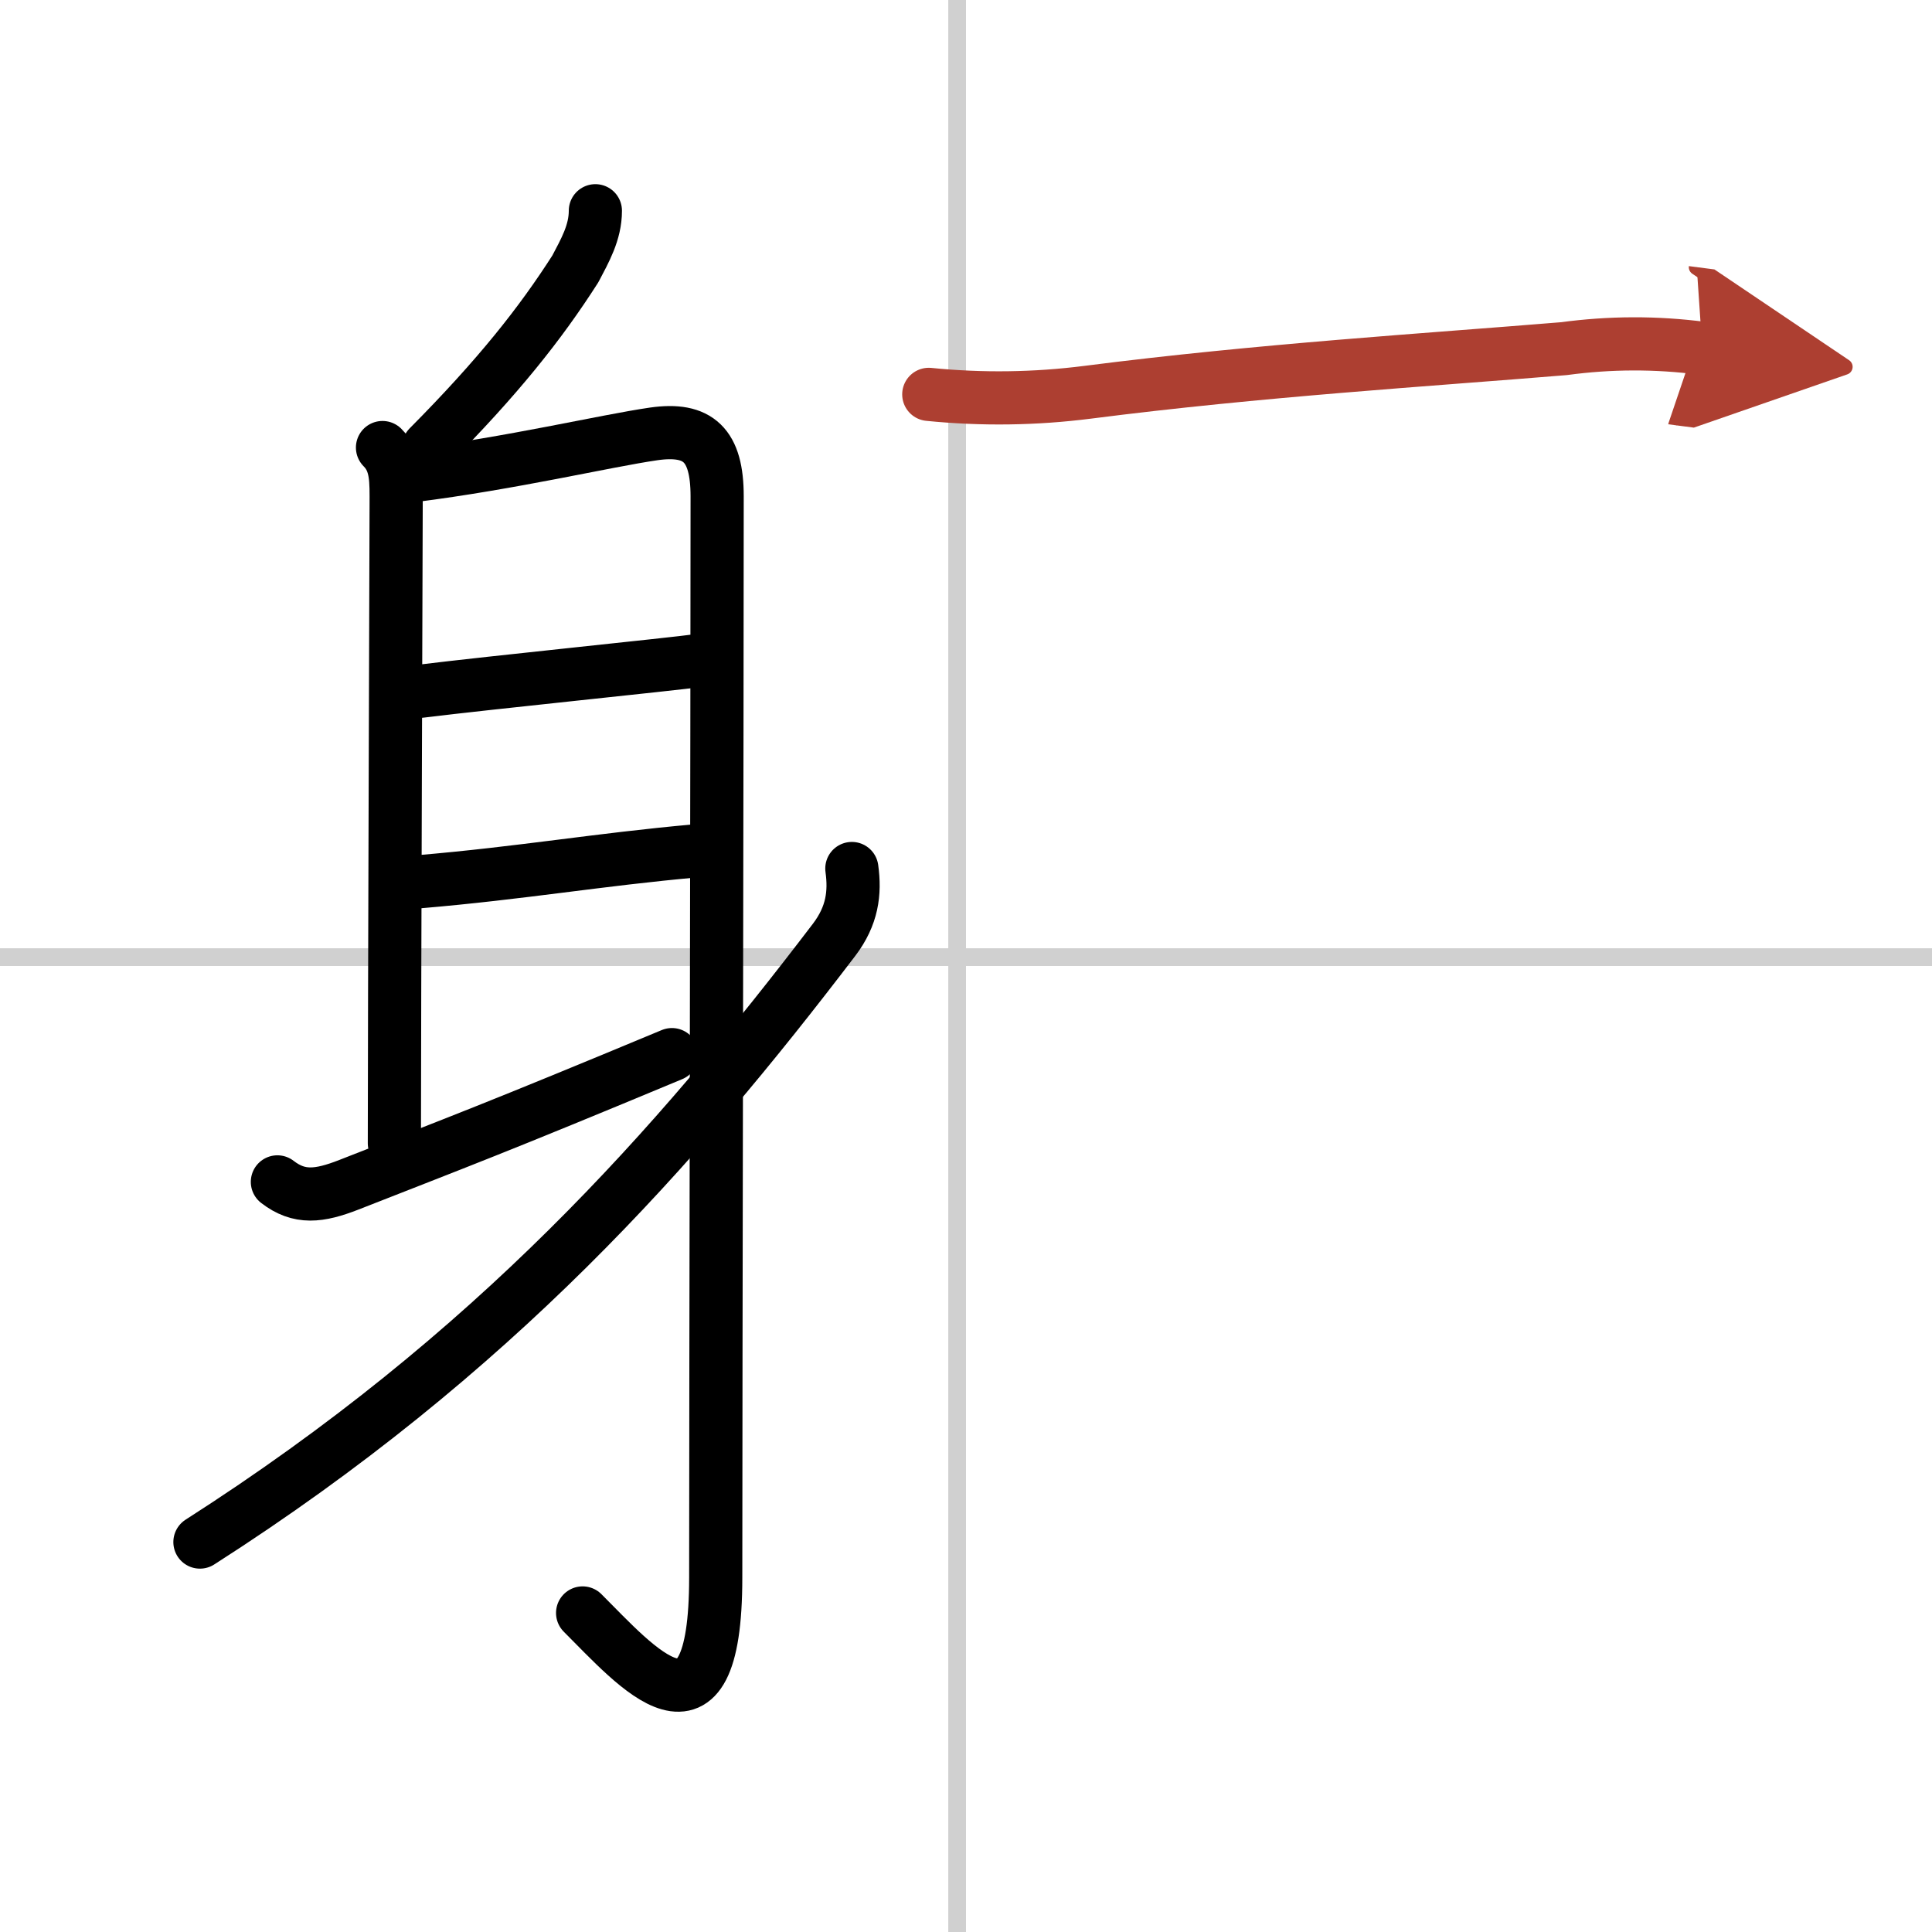 <svg width="400" height="400" viewBox="0 0 109 109" xmlns="http://www.w3.org/2000/svg"><defs><marker id="a" markerWidth="4" orient="auto" refX="1" refY="5" viewBox="0 0 10 10"><polyline points="0 0 10 5 0 10 1 5" fill="#ad3f31" stroke="#ad3f31"/></marker></defs><g fill="none" stroke="#000" stroke-linecap="round" stroke-linejoin="round" stroke-width="3"><rect width="100%" height="100%" fill="#fff" stroke="#fff"/><line x1="54" x2="54" y2="109" stroke="#d0d0d0" stroke-width="1"/><line x2="109" y1="54" y2="54" stroke="#d0d0d0" stroke-width="1"/><path d="m33.59 11.89c0 1.23-0.59 2.25-1.13 3.28-1.97 3.08-4.34 6.08-8.28 10.05"/><path d="m21.58 25.25c0.83 0.83 0.77 1.88 0.77 3.25 0 1.01-0.1 29.12-0.1 36"/><path d="m23.24 26.84c5.64-0.71 10.89-1.96 13.64-2.36 2.52-0.36 3.58 0.62 3.58 3.52 0 12.38-0.08 49.89-0.08 61 0 10.33-4.5 5-7.51 2"/><path d="m23.71 39c4.04-0.5 14-1.5 15.83-1.75"/><path d="m23.6 49.75c5.9-0.5 10.1-1.25 15.69-1.75"/><path d="m15.65 66.68c1.23 0.95 2.35 0.82 4.04 0.16 6.09-2.39 8.31-3.21 18.22-7.34"/><path d="M48.06,49c0.19,1.38,0.03,2.66-1,4.02C38.12,64.75,27.88,76.38,11.28,87"/><path d="m52.4 22.25c3 0.3 5.99 0.26 8.97-0.12 9.75-1.25 19.13-1.82 26.87-2.46 2.59-0.35 5.19-0.36 7.8-0.02" marker-end="url(#a)" stroke="#ad3f31"/></g></svg>

